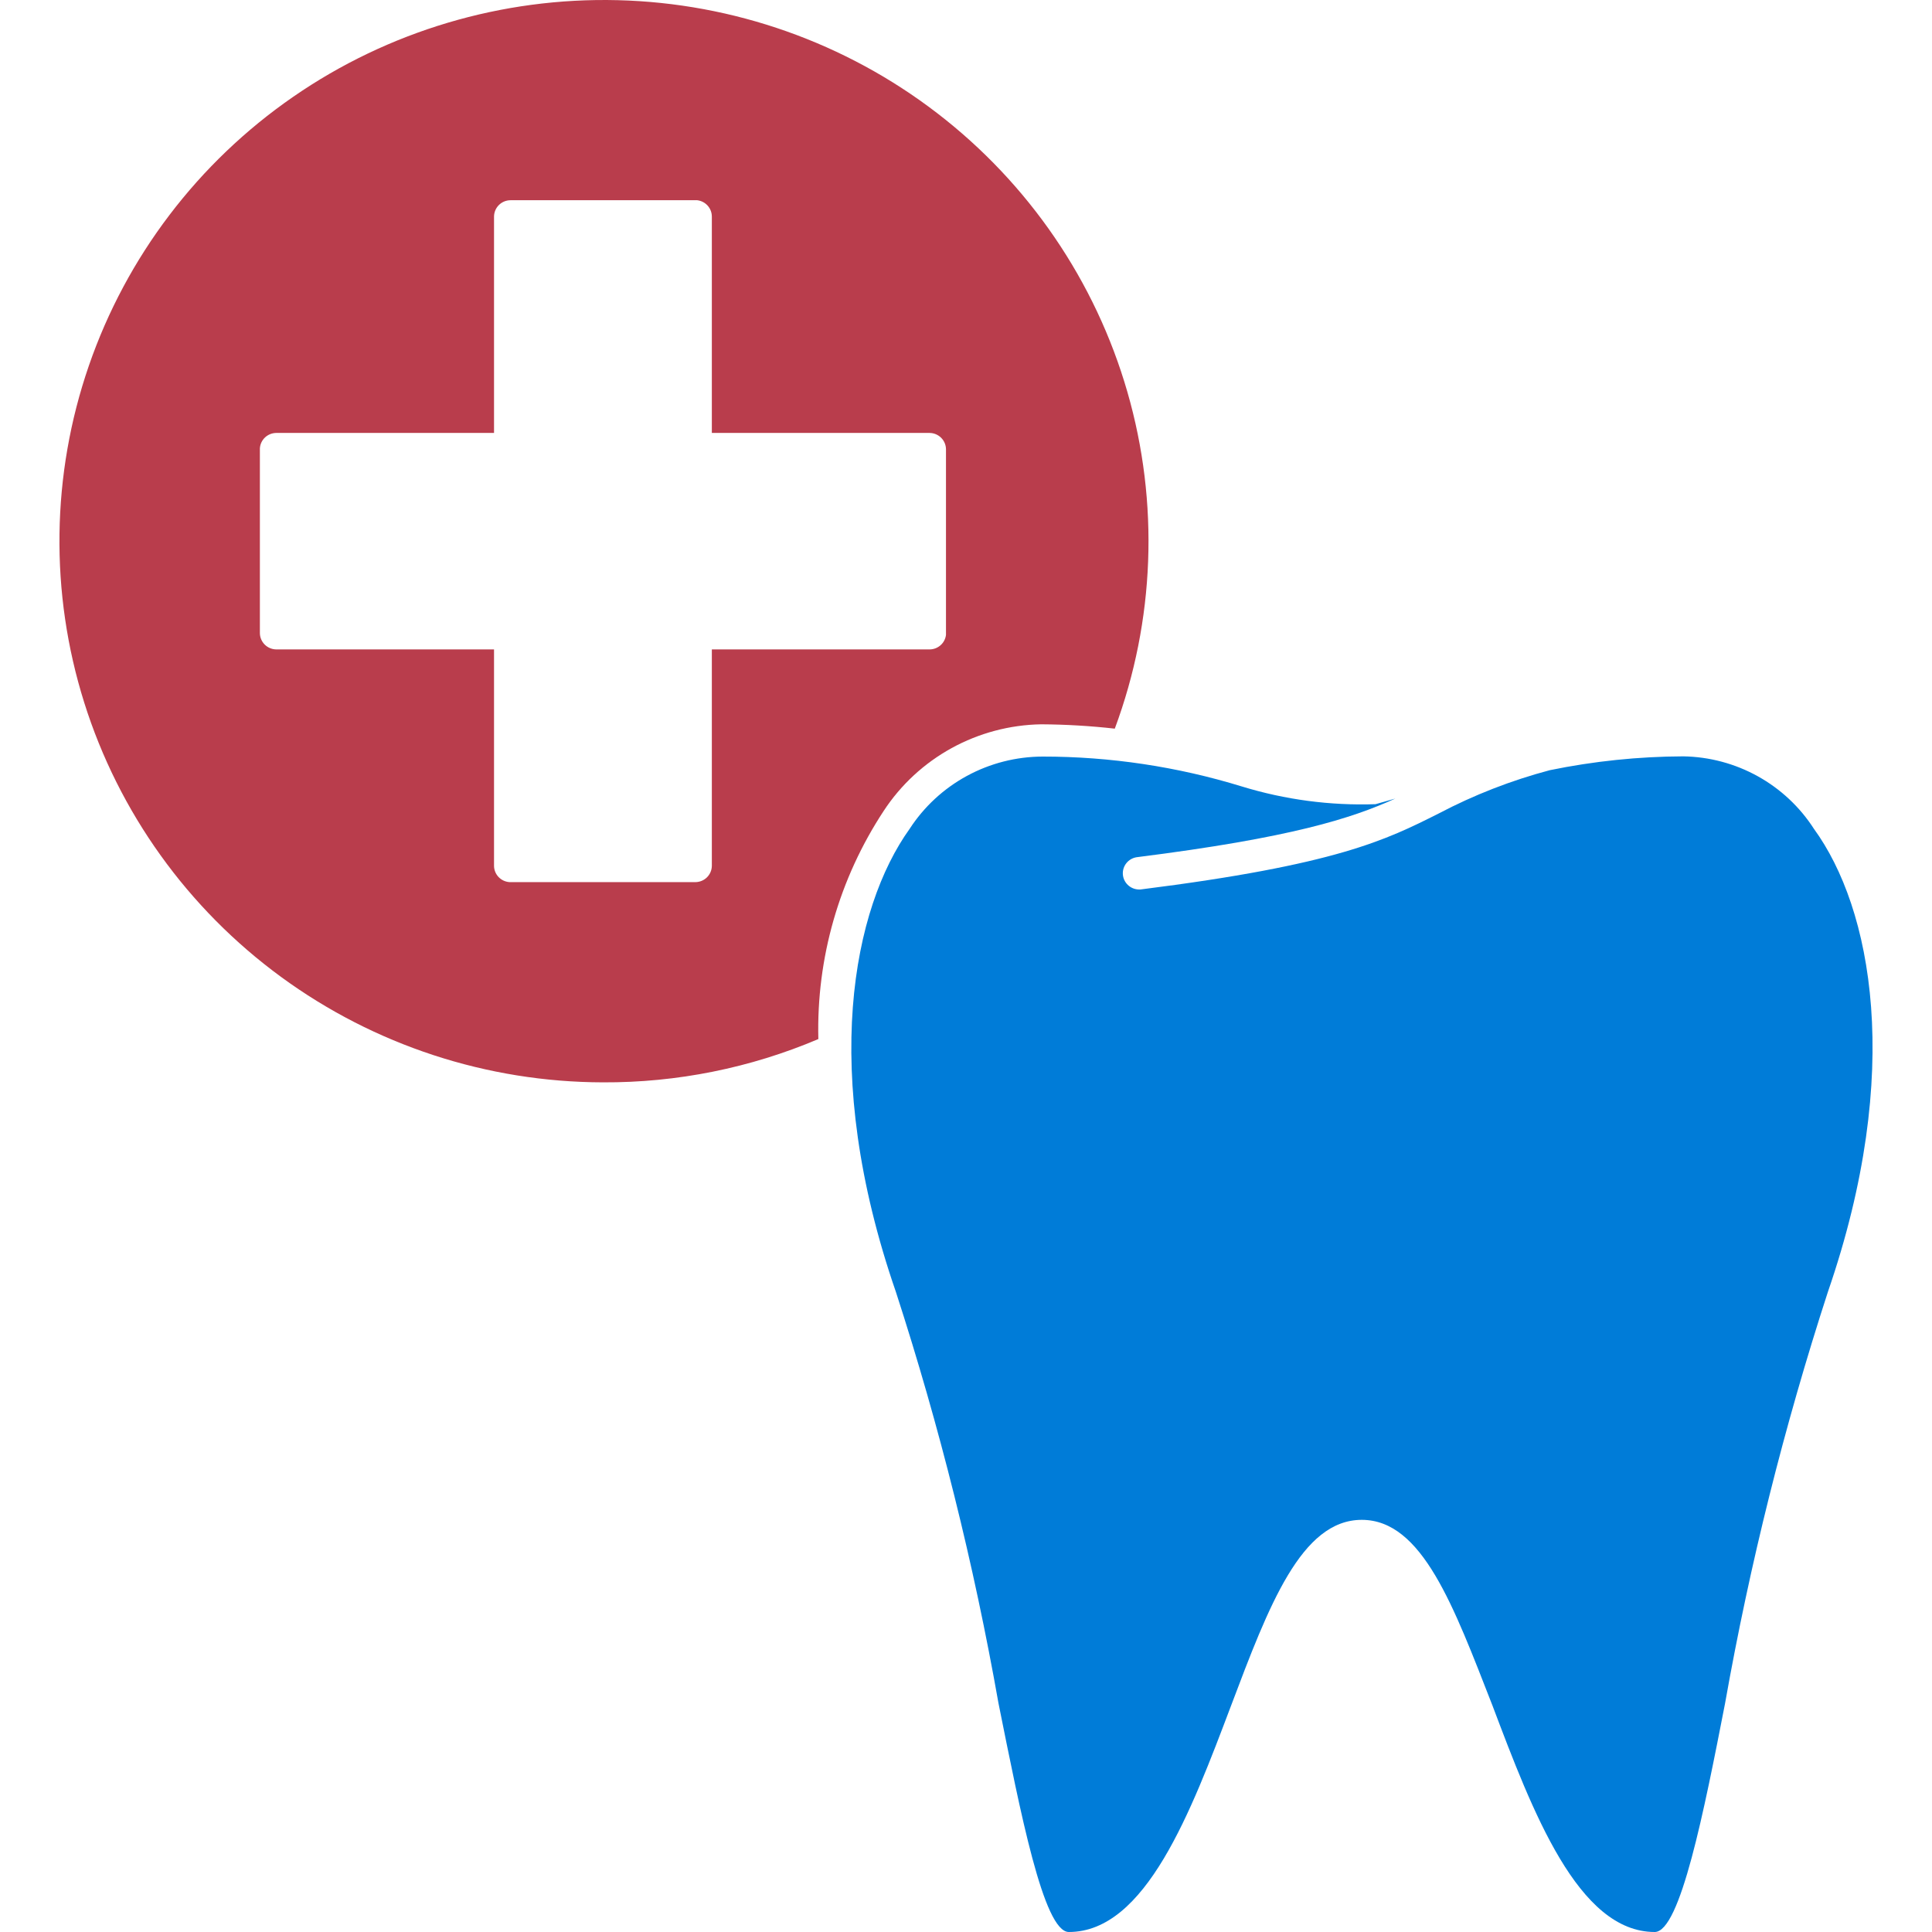 <?xml version="1.0" encoding="UTF-8"?> <svg xmlns="http://www.w3.org/2000/svg" width="130" height="130" viewBox="0 0 130 130" fill="none"><path d="M40.57 72.829C45.551 72.853 50.484 71.862 55.065 69.916C54.93 64.474 56.464 59.12 59.462 54.564C60.614 52.805 62.182 51.355 64.03 50.339C65.877 49.324 67.947 48.773 70.058 48.737C71.713 48.747 73.367 48.844 75.012 49.029C77.712 41.76 78.01 33.824 75.86 26.376C73.711 18.927 69.227 12.355 63.06 7.613C56.894 2.872 49.366 0.209 41.572 0.012C33.778 -0.185 26.124 2.093 19.723 6.517C13.322 10.941 8.507 17.278 5.979 24.608C3.451 31.938 3.342 39.878 5.667 47.274C7.992 54.67 12.631 61.136 18.908 65.732C25.185 70.328 32.773 72.814 40.57 72.829ZM17.487 30.166C17.505 29.887 17.629 29.626 17.832 29.435C18.036 29.243 18.305 29.135 18.586 29.132H33.242V14.566C33.246 14.277 33.363 14.002 33.568 13.797C33.773 13.593 34.051 13.477 34.341 13.473H46.916C47.185 13.505 47.434 13.634 47.615 13.835C47.796 14.036 47.896 14.296 47.898 14.566V29.132H62.554C62.844 29.135 63.122 29.252 63.327 29.456C63.532 29.66 63.649 29.936 63.653 30.224V42.721C63.621 42.989 63.492 43.236 63.289 43.416C63.087 43.596 62.825 43.696 62.554 43.697H47.898V58.263C47.894 58.552 47.777 58.828 47.572 59.032C47.367 59.236 47.089 59.352 46.799 59.356H34.283C34.002 59.337 33.74 59.215 33.547 59.012C33.354 58.81 33.245 58.542 33.242 58.263V43.697H18.586C18.296 43.694 18.018 43.577 17.813 43.373C17.608 43.169 17.491 42.894 17.487 42.605V30.166Z" fill="#B93D4C"></path><path d="M61.206 55.773C57.395 61.089 55.138 72.057 60.282 86.929C63.222 95.985 65.528 105.232 67.185 114.604C68.651 121.887 70.219 130 71.919 130C77.093 130 80.141 121.902 82.838 114.764C85.373 108.049 87.557 102.267 91.632 102.267C95.706 102.267 97.816 108.093 100.425 114.764C103.122 121.902 106.185 130 111.344 130C113.059 130 114.671 121.829 116.078 114.604C117.74 105.232 120.052 95.985 122.995 86.929C128.125 72.057 125.927 61.089 122.057 55.773C121.111 54.301 119.813 53.085 118.278 52.233C116.744 51.382 115.021 50.921 113.264 50.893C110.245 50.905 107.236 51.217 104.28 51.825C101.686 52.513 99.178 53.49 96.805 54.739C93.273 56.516 89.931 58.191 76.741 59.851H76.609C76.337 59.841 76.078 59.73 75.883 59.54C75.688 59.351 75.57 59.096 75.554 58.825C75.537 58.555 75.623 58.288 75.794 58.076C75.964 57.865 76.208 57.724 76.477 57.681C86.883 56.37 90.928 55.074 93.889 53.733L92.555 54.112C89.509 54.215 86.468 53.812 83.556 52.918C79.217 51.585 74.702 50.907 70.16 50.908C68.378 50.912 66.625 51.359 65.061 52.209C63.497 53.059 62.172 54.284 61.206 55.773Z" fill="#007CD8"></path></svg> 